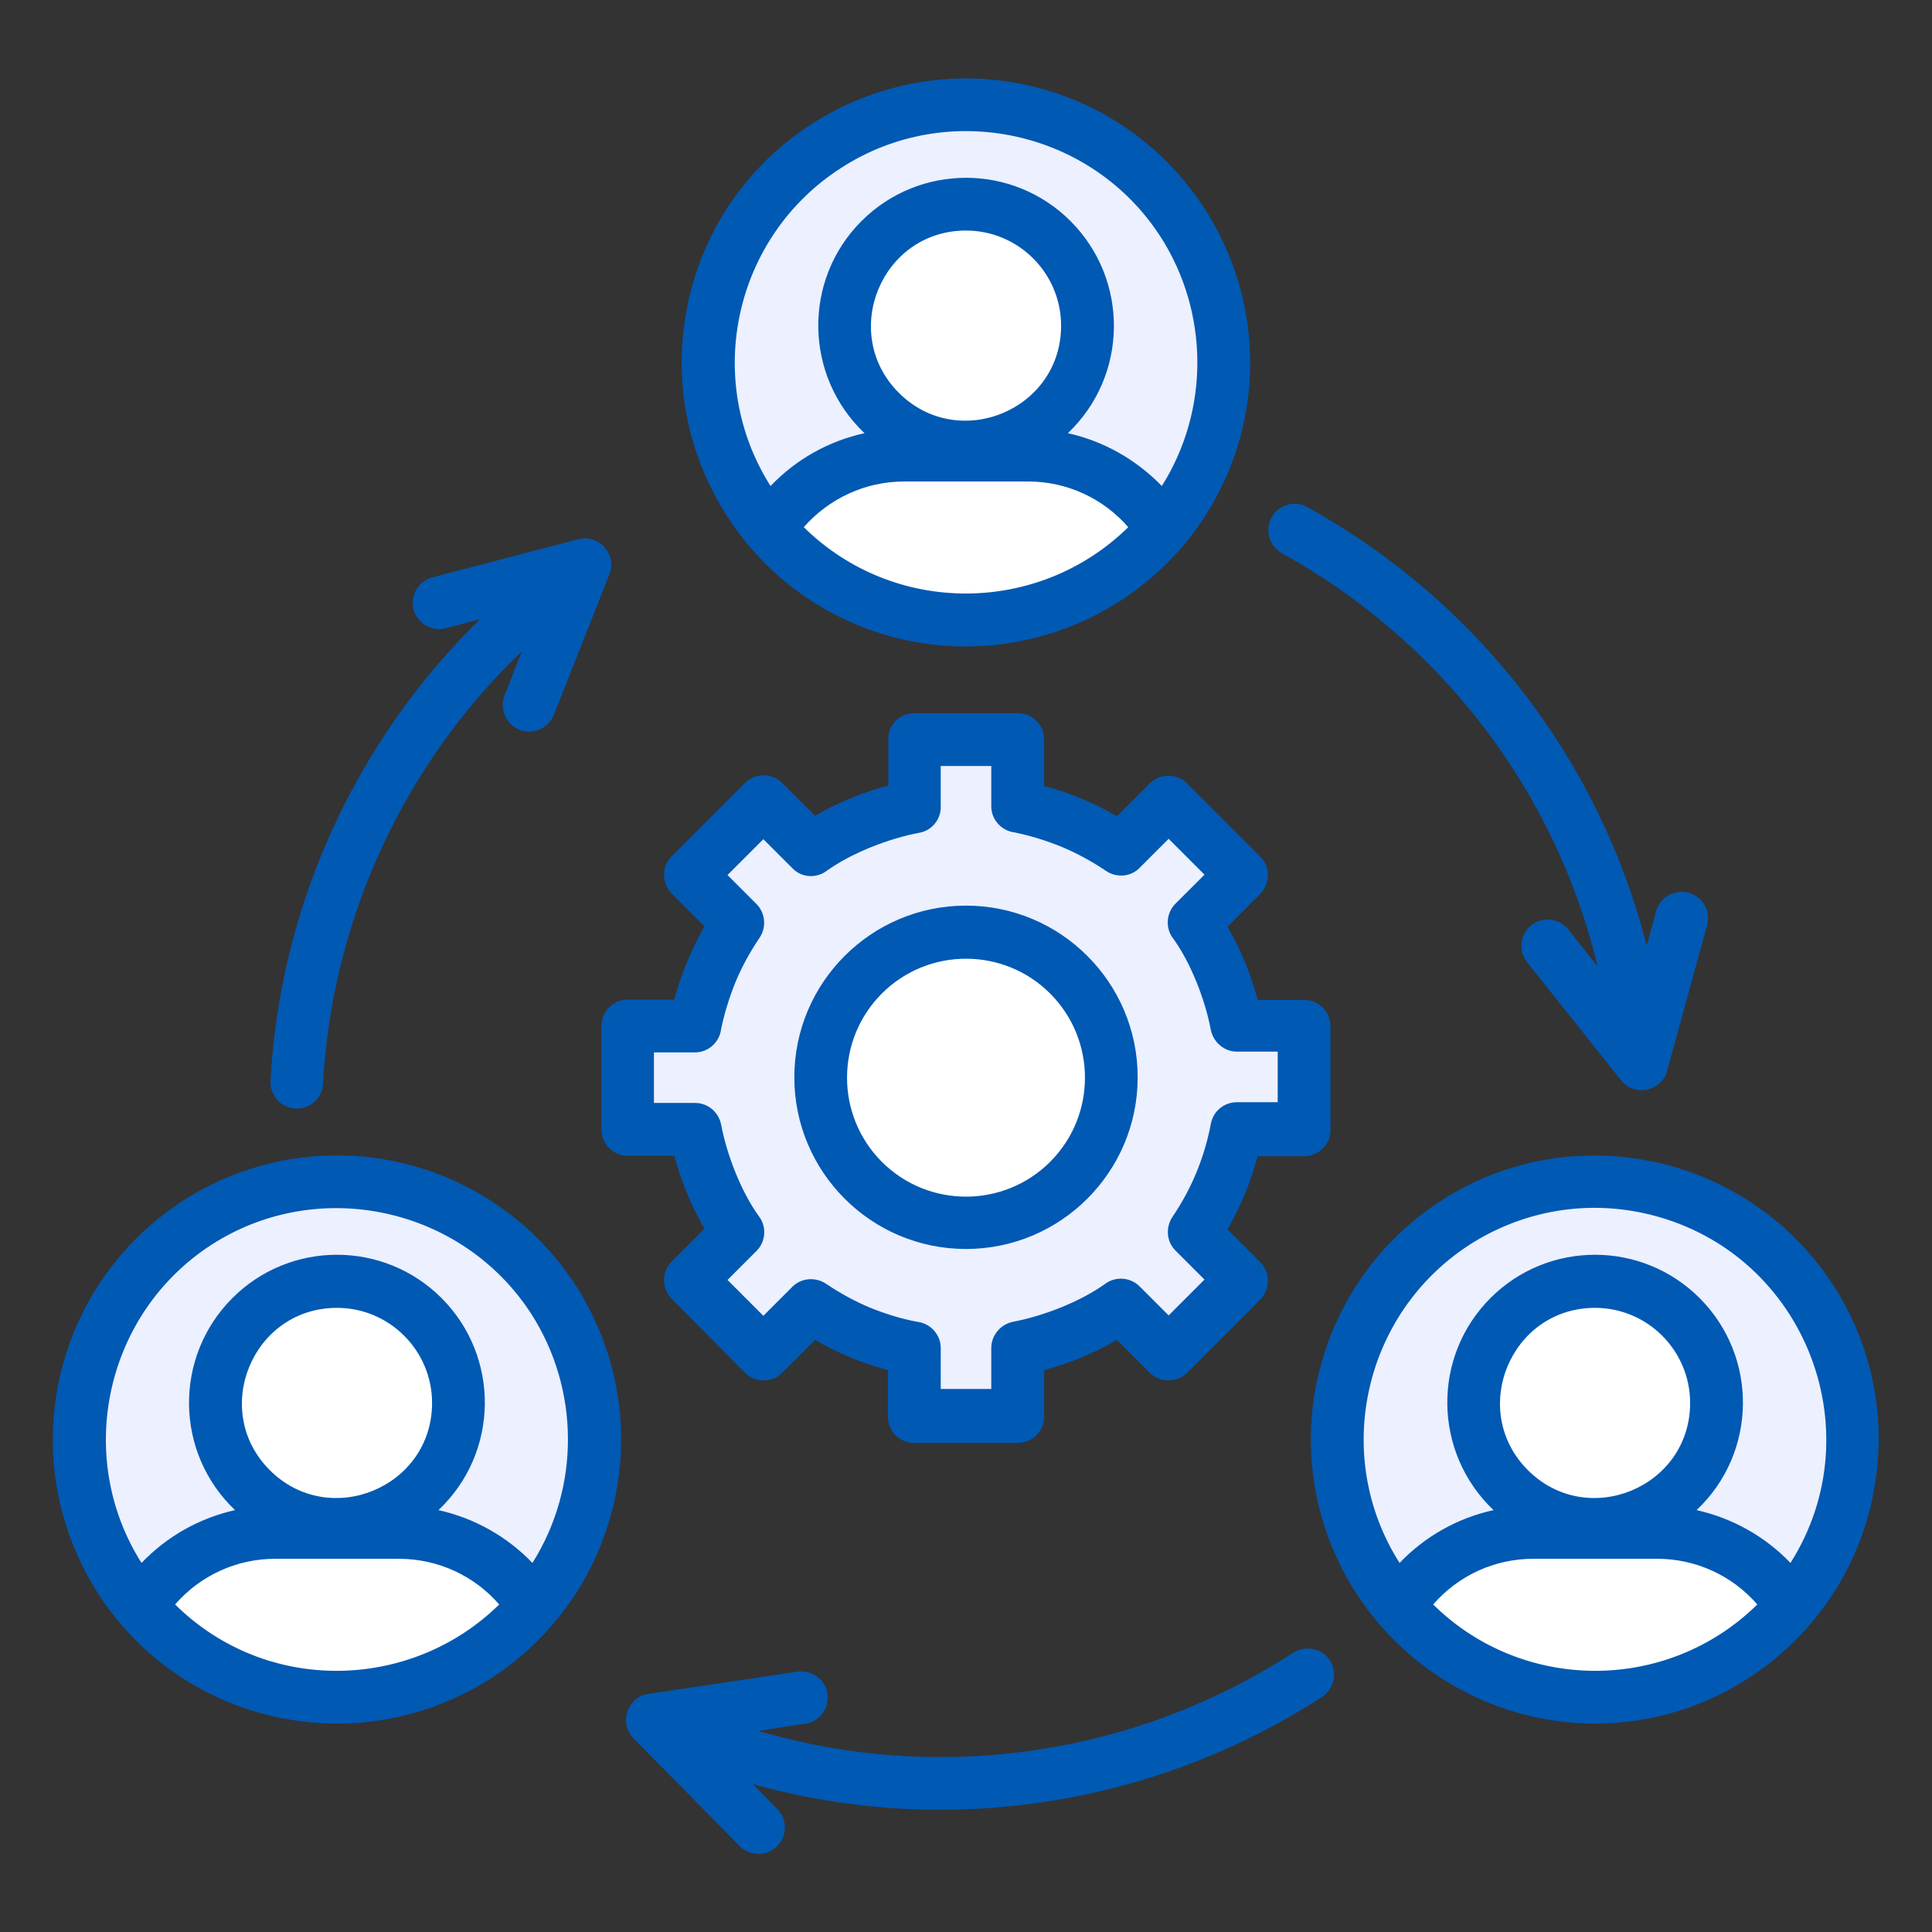 <svg width="36" height="36" viewBox="0 0 36 36" fill="none" xmlns="http://www.w3.org/2000/svg">
<rect x="0" y="0" width="36" height="36" fill="#333333" stroke="none"/>
<path fill-rule="evenodd" clip-rule="evenodd" d="M17.037 13.774H18.963V15.033C19.666 15.167 20.313 15.441 20.89 15.828L21.776 14.942L23.14 16.306L22.254 17.192C22.641 17.761 22.915 18.415 23.048 19.118H24.3V21.045H23.048C22.915 21.748 22.641 22.395 22.254 22.971L23.14 23.857L21.776 25.221L20.89 24.328C20.32 24.715 19.666 24.989 18.963 25.123V26.374H17.037V25.123C16.334 24.989 15.687 24.715 15.11 24.328L14.224 25.214L12.867 23.85L13.753 22.964C13.366 22.395 13.092 21.741 12.959 21.038H11.707V19.111H12.959C13.092 18.408 13.366 17.761 13.753 17.185L12.867 16.306L14.231 14.942L15.117 15.828C15.687 15.441 16.341 15.167 17.044 15.033V13.774H17.037Z" fill="#ECF0FF"/>
<path fill-rule="evenodd" clip-rule="evenodd" d="M1.589 25.805C2.152 23.21 4.704 21.565 7.298 22.127C9.893 22.69 11.538 25.242 10.976 27.837C10.413 30.431 7.861 32.077 5.266 31.514C2.672 30.959 1.027 28.399 1.589 25.805Z" fill="#ECF0FF"/>
<path fill-rule="evenodd" clip-rule="evenodd" d="M13.31 5.73C13.873 3.136 16.425 1.491 19.02 2.053C21.614 2.616 23.259 5.168 22.697 7.762C22.134 10.357 19.582 12.002 16.988 11.44C14.393 10.884 12.748 8.325 13.31 5.73Z" fill="#ECF0FF"/>
<path fill-rule="evenodd" clip-rule="evenodd" d="M25.024 25.805C25.587 23.21 28.139 21.565 30.734 22.127C33.328 22.69 34.973 25.242 34.411 27.837C33.848 30.431 31.296 32.077 28.702 31.514C26.114 30.959 24.469 28.399 25.024 25.805Z" fill="#ECF0FF"/>
<path fill-rule="evenodd" clip-rule="evenodd" d="M33.377 29.932C32.266 31.24 30.494 31.901 28.702 31.514C27.626 31.282 26.719 30.705 26.058 29.932C26.585 29.102 27.513 28.554 28.561 28.554H30.874C31.922 28.554 32.85 29.109 33.377 29.932ZM29.721 23.878C28.47 23.878 27.457 24.89 27.457 26.142C27.457 27.394 28.47 28.406 29.721 28.406C30.973 28.406 31.985 27.394 31.985 26.142C31.985 24.89 30.973 23.878 29.721 23.878Z" fill="white"/>
<path fill-rule="evenodd" clip-rule="evenodd" d="M18 17.367C19.498 17.367 20.707 18.577 20.707 20.074C20.707 21.572 19.498 22.781 18 22.781C16.502 22.781 15.293 21.572 15.293 20.074C15.293 18.584 16.502 17.367 18 17.367Z" fill="white"/>
<path fill-rule="evenodd" clip-rule="evenodd" d="M9.942 29.932C8.831 31.24 7.059 31.901 5.266 31.514C4.191 31.282 3.284 30.705 2.623 29.932C3.15 29.102 4.078 28.554 5.126 28.554H7.439C8.487 28.554 9.408 29.109 9.942 29.932ZM6.279 23.878C5.027 23.878 4.015 24.89 4.015 26.142C4.015 27.394 5.027 28.406 6.279 28.406C7.53 28.406 8.543 27.394 8.543 26.142C8.543 24.89 7.53 23.878 6.279 23.878Z" fill="white"/>
<path fill-rule="evenodd" clip-rule="evenodd" d="M21.656 9.858C20.545 11.158 18.773 11.826 16.98 11.44C15.905 11.208 14.998 10.631 14.337 9.858C14.864 9.028 15.792 8.479 16.84 8.479H19.153C20.208 8.479 21.129 9.028 21.656 9.858ZM18 3.804C16.748 3.804 15.736 4.816 15.736 6.068C15.736 7.319 16.748 8.332 18 8.332C19.252 8.332 20.264 7.319 20.264 6.068C20.264 4.816 19.252 3.804 18 3.804Z" fill="white"/>
<path d="M17.824 12.044C16.095 11.988 14.491 11.088 13.549 9.619C12.818 8.487 12.516 7.08 12.818 5.66C12.818 5.639 12.825 5.625 12.825 5.611C13.141 4.191 13.992 3.037 15.131 2.306C16.27 1.575 17.691 1.273 19.118 1.582C20.545 1.891 21.712 2.749 22.451 3.895C23.182 5.034 23.484 6.455 23.175 7.882C22.627 10.392 20.363 12.122 17.824 12.044ZM14.358 9.056C14.829 8.564 15.434 8.219 16.109 8.072C14.984 7.003 14.956 5.217 16.052 4.12C17.128 3.044 18.872 3.044 19.948 4.12C21.044 5.217 21.023 7.003 19.898 8.072C20.566 8.219 21.171 8.564 21.649 9.056C22.549 7.629 22.521 5.808 21.628 4.416C20.341 2.419 17.663 1.842 15.673 3.129C13.683 4.408 13.092 7.059 14.358 9.056ZM21.023 9.823C20.559 9.288 19.884 8.972 19.16 8.972H16.847C16.123 8.972 15.448 9.288 14.977 9.823C16.671 11.489 19.364 11.454 21.023 9.823ZM18 4.296C16.425 4.296 15.637 6.208 16.748 7.319C17.859 8.43 19.772 7.643 19.772 6.068C19.772 5.091 18.977 4.296 18 4.296ZM5.752 32.09C4.148 31.929 2.707 31.057 1.828 29.693C1.097 28.554 0.795 27.134 1.104 25.706C1.413 24.279 2.271 23.112 3.41 22.373C4.549 21.642 5.97 21.34 7.397 21.649C8.824 21.959 9.991 22.816 10.73 23.955C11.461 25.094 11.763 26.515 11.454 27.942C11.145 29.369 10.287 30.537 9.148 31.275C8.213 31.872 7.095 32.182 5.934 32.105L5.752 32.09ZM2.637 29.123C3.108 28.631 3.713 28.287 4.38 28.139C3.255 27.07 3.234 25.284 4.331 24.187C5.407 23.112 7.151 23.112 8.227 24.187C9.323 25.284 9.302 27.07 8.17 28.139C8.838 28.287 9.45 28.631 9.921 29.123C10.821 27.696 10.793 25.875 9.9 24.483C8.613 22.493 5.934 21.909 3.938 23.196C1.962 24.476 1.378 27.134 2.637 29.123ZM9.302 29.897C8.838 29.362 8.163 29.046 7.432 29.046H5.126C4.402 29.046 3.727 29.362 3.263 29.897C4.971 31.584 7.664 31.507 9.302 29.897ZM6.279 24.37C4.704 24.37 3.916 26.283 5.027 27.394C6.138 28.505 8.051 27.717 8.051 26.142C8.051 25.165 7.256 24.37 6.279 24.37ZM18 16.875C19.765 16.875 21.199 18.309 21.199 20.074C21.199 21.839 19.765 23.273 18 23.273C16.235 23.273 14.801 21.839 14.801 20.074C14.801 18.309 16.235 16.875 18 16.875ZM19.568 18.513C18.703 17.648 17.297 17.648 16.432 18.513C15.567 19.378 15.567 20.784 16.432 21.649C17.297 22.514 18.703 22.514 19.568 21.649C20.433 20.784 20.433 19.378 19.568 18.513ZM29.475 32.112C27.773 32.027 26.206 31.134 25.27 29.686C24.539 28.554 24.244 27.148 24.539 25.727C24.546 25.706 24.546 25.692 24.553 25.678C24.869 24.265 25.72 23.105 26.852 22.373C27.984 21.642 29.391 21.347 30.811 21.649C30.832 21.649 30.846 21.656 30.86 21.656C32.273 21.973 33.434 22.823 34.165 23.955C34.896 25.087 35.191 26.494 34.889 27.914C34.889 27.935 34.882 27.949 34.882 27.963C34.566 29.376 33.715 30.537 32.583 31.268C31.669 31.866 30.593 32.161 29.475 32.112ZM26.079 29.123C26.55 28.631 27.155 28.287 27.83 28.139C26.705 27.07 26.677 25.284 27.773 24.187C28.849 23.112 30.593 23.112 31.669 24.187C32.766 25.284 32.745 27.07 31.613 28.139C32.281 28.287 32.892 28.631 33.363 29.123C34.945 26.627 33.588 23.252 30.628 22.605C29.461 22.352 28.308 22.598 27.38 23.196C25.397 24.483 24.813 27.134 26.079 29.123ZM32.745 29.897C32.281 29.362 31.605 29.046 30.881 29.046H28.568C27.844 29.046 27.169 29.362 26.705 29.897C28.364 31.535 31.057 31.556 32.745 29.897ZM29.721 24.37C28.146 24.37 27.359 26.283 28.47 27.394C29.581 28.505 31.493 27.717 31.493 26.142C31.493 25.165 30.698 24.37 29.721 24.37ZM17.037 13.289H18.963C19.238 13.289 19.456 13.507 19.456 13.781V14.646C19.934 14.773 20.391 14.962 20.812 15.209L21.424 14.597C21.614 14.407 21.93 14.407 22.12 14.597L23.484 15.961C23.674 16.151 23.674 16.46 23.484 16.657L22.873 17.269C23.119 17.691 23.309 18.155 23.435 18.633H24.3C24.574 18.633 24.792 18.851 24.792 19.125V21.051C24.792 21.333 24.567 21.558 24.258 21.544H23.435C23.309 22.022 23.119 22.479 22.873 22.908L23.484 23.519C23.674 23.709 23.674 24.019 23.484 24.215L22.12 25.58C21.93 25.769 21.621 25.769 21.424 25.58L20.812 24.968C20.391 25.214 19.927 25.404 19.456 25.53V26.395C19.456 26.669 19.238 26.887 18.963 26.887H17.037C16.762 26.887 16.544 26.669 16.544 26.395V25.53C16.066 25.404 15.609 25.214 15.188 24.968L14.576 25.58C14.386 25.769 14.069 25.769 13.88 25.58L12.516 24.201C12.326 24.012 12.326 23.695 12.516 23.505L13.127 22.894C12.881 22.472 12.691 22.008 12.565 21.537H11.7C11.426 21.537 11.208 21.319 11.208 21.044V19.118C11.208 18.844 11.426 18.626 11.7 18.626H12.565C12.691 18.148 12.881 17.691 13.127 17.262L12.516 16.65C12.326 16.46 12.326 16.144 12.516 15.954L13.88 14.59C14.069 14.4 14.386 14.4 14.576 14.59L15.188 15.201C15.609 14.955 16.073 14.765 16.552 14.639V13.781C16.544 13.507 16.762 13.289 17.037 13.289ZM18.471 14.273H17.529V15.012C17.543 15.251 17.374 15.476 17.128 15.518C16.566 15.623 15.877 15.89 15.412 16.221C15.223 16.369 14.941 16.362 14.766 16.179L14.224 15.637L13.556 16.305L14.098 16.847C14.259 17.009 14.287 17.276 14.154 17.473C13.978 17.733 13.823 18.014 13.704 18.302C13.591 18.584 13.5 18.872 13.437 19.174C13.409 19.42 13.198 19.61 12.952 19.61H12.185V20.552H12.952C13.184 20.552 13.387 20.714 13.437 20.953C13.542 21.515 13.809 22.205 14.14 22.662C14.287 22.851 14.273 23.133 14.098 23.308L13.556 23.85L14.224 24.518L14.766 23.976C14.927 23.815 15.188 23.787 15.391 23.92C15.652 24.096 15.933 24.251 16.221 24.37C16.502 24.483 16.791 24.574 17.093 24.63C17.339 24.659 17.529 24.869 17.529 25.116V25.882H18.471V25.116C18.471 24.884 18.64 24.68 18.872 24.63C19.434 24.525 20.123 24.258 20.587 23.927C20.777 23.78 21.059 23.794 21.234 23.969L21.776 24.511L22.444 23.843L21.902 23.301C21.741 23.14 21.712 22.88 21.846 22.676C22.205 22.148 22.444 21.565 22.563 20.939C22.605 20.707 22.809 20.538 23.048 20.538H23.808V19.596H23.048C22.816 19.596 22.613 19.427 22.563 19.195C22.458 18.633 22.191 17.944 21.86 17.487C21.712 17.297 21.727 17.015 21.902 16.84L22.444 16.298L21.776 15.63L21.234 16.172C21.073 16.34 20.805 16.362 20.609 16.228C20.348 16.052 20.067 15.898 19.779 15.778C19.498 15.665 19.209 15.574 18.907 15.511C18.661 15.483 18.471 15.272 18.471 15.026V14.273ZM6.019 20.194C6.005 20.468 5.773 20.672 5.505 20.658C5.238 20.644 5.027 20.412 5.041 20.144C5.21 16.889 6.63 13.802 8.944 11.538L8.304 11.707C8.044 11.777 7.777 11.616 7.706 11.355C7.636 11.095 7.798 10.828 8.058 10.758L10.779 10.047C11.166 9.949 11.503 10.336 11.355 10.701L10.322 13.317C10.223 13.57 9.935 13.697 9.682 13.598C9.429 13.5 9.302 13.212 9.401 12.959L9.724 12.136C7.53 14.238 6.188 17.121 6.019 20.194ZM30.86 16.98C30.93 16.72 31.198 16.566 31.465 16.636C31.732 16.706 31.88 16.973 31.809 17.241L31.064 19.955C30.959 20.341 30.452 20.44 30.206 20.13L28.456 17.93C28.287 17.719 28.322 17.409 28.533 17.241C28.744 17.072 29.053 17.107 29.222 17.318L29.77 18.007C28.969 14.695 26.824 11.932 23.885 10.308C23.653 10.174 23.562 9.879 23.695 9.64C23.829 9.401 24.124 9.316 24.363 9.45C27.492 11.187 29.784 14.105 30.684 17.62L30.86 16.98ZM14.484 33.708C14.674 33.898 14.674 34.214 14.477 34.404C14.287 34.594 13.978 34.594 13.781 34.397L11.806 32.393C11.524 32.105 11.693 31.619 12.08 31.563L14.864 31.148C15.131 31.113 15.384 31.296 15.419 31.563C15.455 31.83 15.272 32.084 15.005 32.119L14.133 32.252C17.494 33.244 21.15 32.709 24.096 30.797C24.321 30.649 24.631 30.712 24.778 30.937C24.926 31.162 24.863 31.472 24.637 31.619C21.502 33.651 17.613 34.249 14.027 33.244L14.484 33.708Z" fill="#0059B3"/>
</svg>
